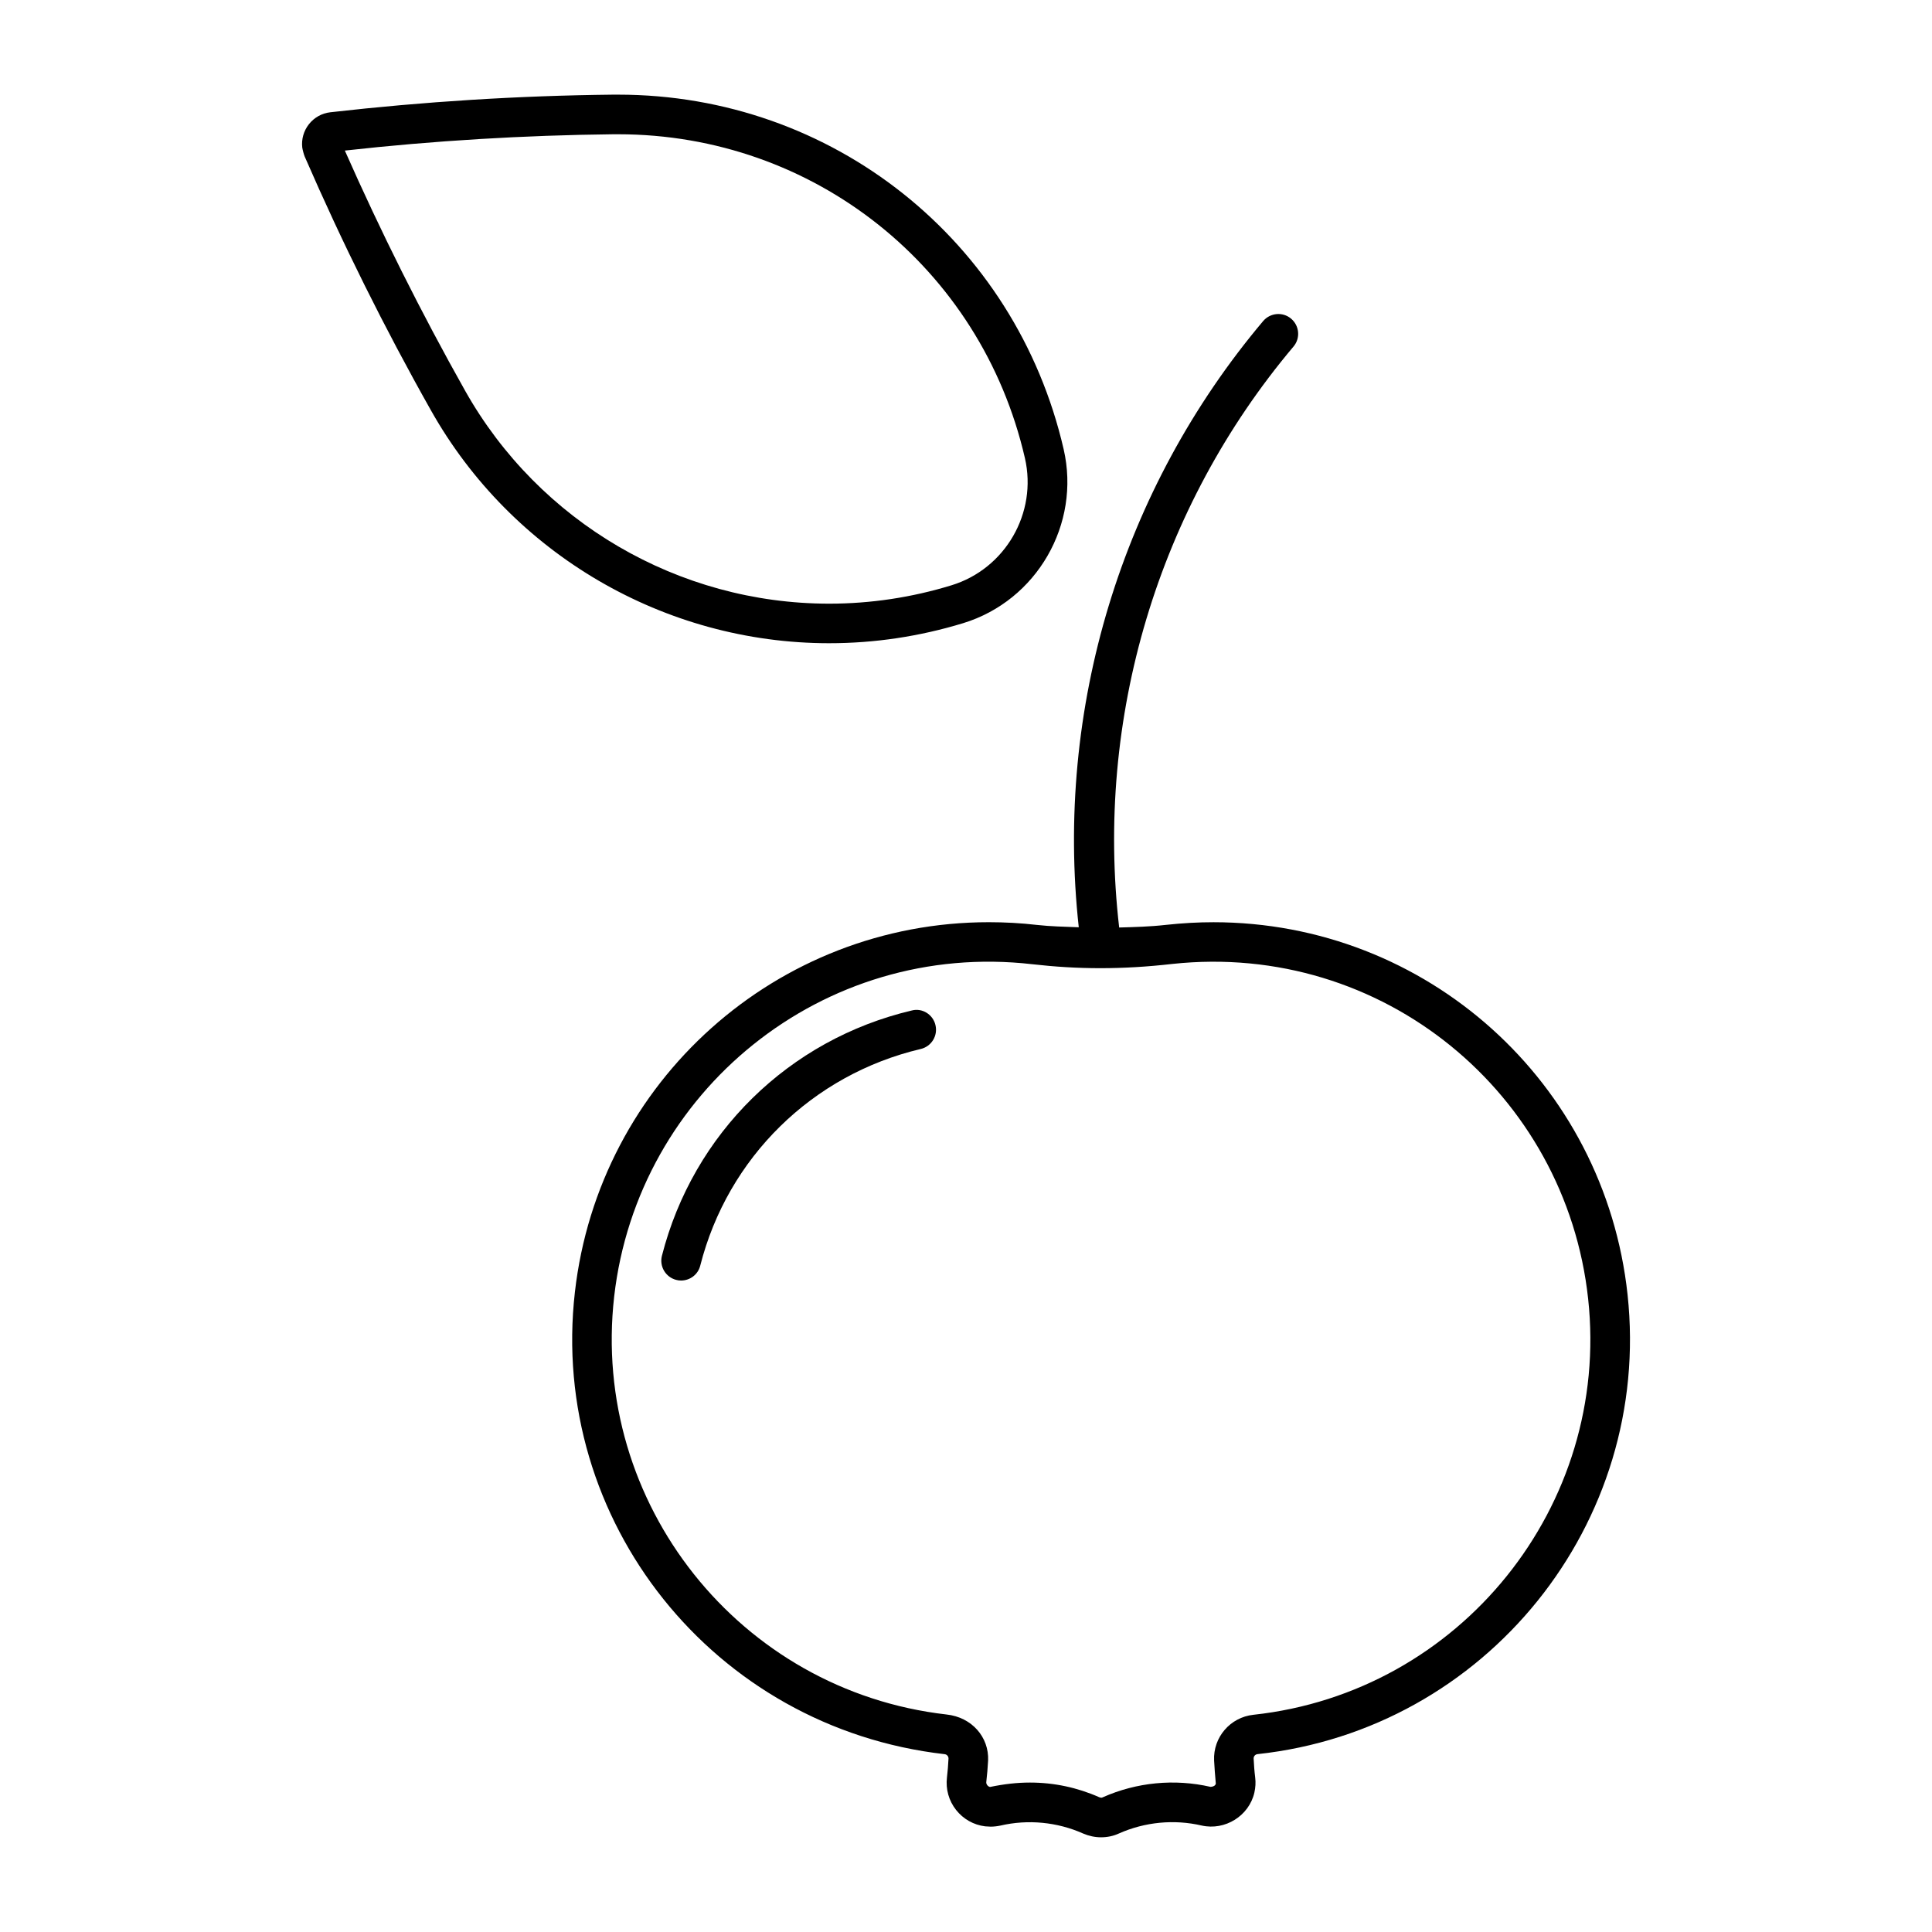 <?xml version="1.0" encoding="UTF-8"?>
<!-- Uploaded to: ICON Repo, www.iconrepo.com, Generator: ICON Repo Mixer Tools -->
<svg fill="#000000" width="800px" height="800px" version="1.1" viewBox="144 144 512 512" xmlns="http://www.w3.org/2000/svg">
 <g>
  <path d="m465.54 388.4c-3.969 0-7.965 0.211-12.699 0.715-4.051 0.461-8.145 0.566-12.25 0.684-6.391-55.367 10.191-111.24 46.203-153.96 1.867-2.215 1.574-5.519-0.641-7.391-2.215-1.867-5.512-1.574-7.398 0.629-37.598 44.609-55.211 102.84-48.871 160.66-3.715-0.148-7.453-0.211-11.148-0.629-4.188-0.484-8.469-0.715-12.68-0.715-56.164 0-103.33 42.133-109.7 98.012-6.926 60.574 36.715 115.48 97.98 122.47 0.621 0.062 1.059 0.621 1.027 1.188-0.082 1.66-0.219 3.336-0.41 4.984-0.367 3.098 0.492 6.152 2.402 8.586s4.672 4 7.727 4.367c0.219 0.02 1.207 0.082 1.449 0.082 0.852 0 1.73-0.105 2.594-0.285 7.316-1.699 15.074-0.945 21.926 2.109 1.523 0.652 3.109 0.996 4.746 0.996 1.637 0 3.242-0.324 4.723-1.008 6.875-3.055 14.609-3.809 21.938-2.109 6.203 1.395 12.543-2.562 13.961-8.711 0.305-1.355 0.387-2.707 0.219-4.019-0.211-1.66-0.324-3.316-0.41-4.984-0.043-0.621 0.41-1.145 1.039-1.207 60.582-6.539 104.59-61.172 98.055-121.77-6.066-56.262-53.254-98.695-109.78-98.695zm10.602 210.04c-6.109 0.66-10.684 5.961-10.391 12.113 0.105 1.91 0.242 3.809 0.453 6.129-0.125 0.578-0.746 0.82-1.375 0.859-9.551-2.195-19.598-1.227-28.559 2.75-0.148 0.086-0.309 0.125-0.465 0.125l-0.473-0.125c-5.824-2.582-12.008-3.894-18.379-3.894-3.41 0-6.832 0.387-10.57 1.164-0.547-0.062-1.082-0.734-1.008-1.289 0.219-1.91 0.379-3.789 0.484-5.719 0.262-6.152-4.281-11.484-11.031-12.195-54.832-6.277-94.309-55.965-88.062-110.79 6.223-54.348 55.281-94.422 110.8-88.039 12.039 1.375 23.773 1.449 37.102-0.074 55.66-5.984 104.31 34.25 110.21 88.754 5.934 54.859-33.879 104.3-88.73 110.23z"/>
  <path d="m385.63 411.79c-32.578 7.684-57.949 32.59-66.219 65.023-0.703 2.812 0.996 5.656 3.789 6.371 0.43 0.125 0.859 0.168 1.289 0.168 2.352 0 4.481-1.555 5.082-3.938 7.285-28.645 29.684-50.633 58.43-57.422 2.844-0.672 4.586-3.504 3.906-6.34-0.652-2.793-3.496-4.598-6.277-3.863z"/>
  <path d="m363.77 314.46c0.012 0 0.012 0 0 0 12.02 0 23.941-1.793 35.496-5.32 19.492-5.973 31.195-26.23 26.609-46.109-12.762-55.312-61.316-93.949-118.07-93.949h-1.332c-24.961 0.262-50.16 1.848-74.953 4.672-2.246 0.262-4.231 1.383-5.644 3.148-1.395 1.773-2.027 3.988-1.773 6.203 0.074 0.523 0.441 1.941 0.66 2.414 9.941 22.883 21.191 45.5 33.43 67.207 21.422 38.09 61.883 61.734 105.58 61.734zm-57.203-134.88h1.227c51.828 0 96.188 35.289 107.82 85.824 3.348 14.535-5.195 29.336-19.461 33.703-10.547 3.234-21.453 4.871-32.41 4.871h-0.012c-39.906 0-76.852-21.613-96.438-56.375-11.691-20.773-22.484-42.363-31.906-63.699 23.555-2.625 47.488-4.062 71.176-4.324z"/>
 </g>
</svg>